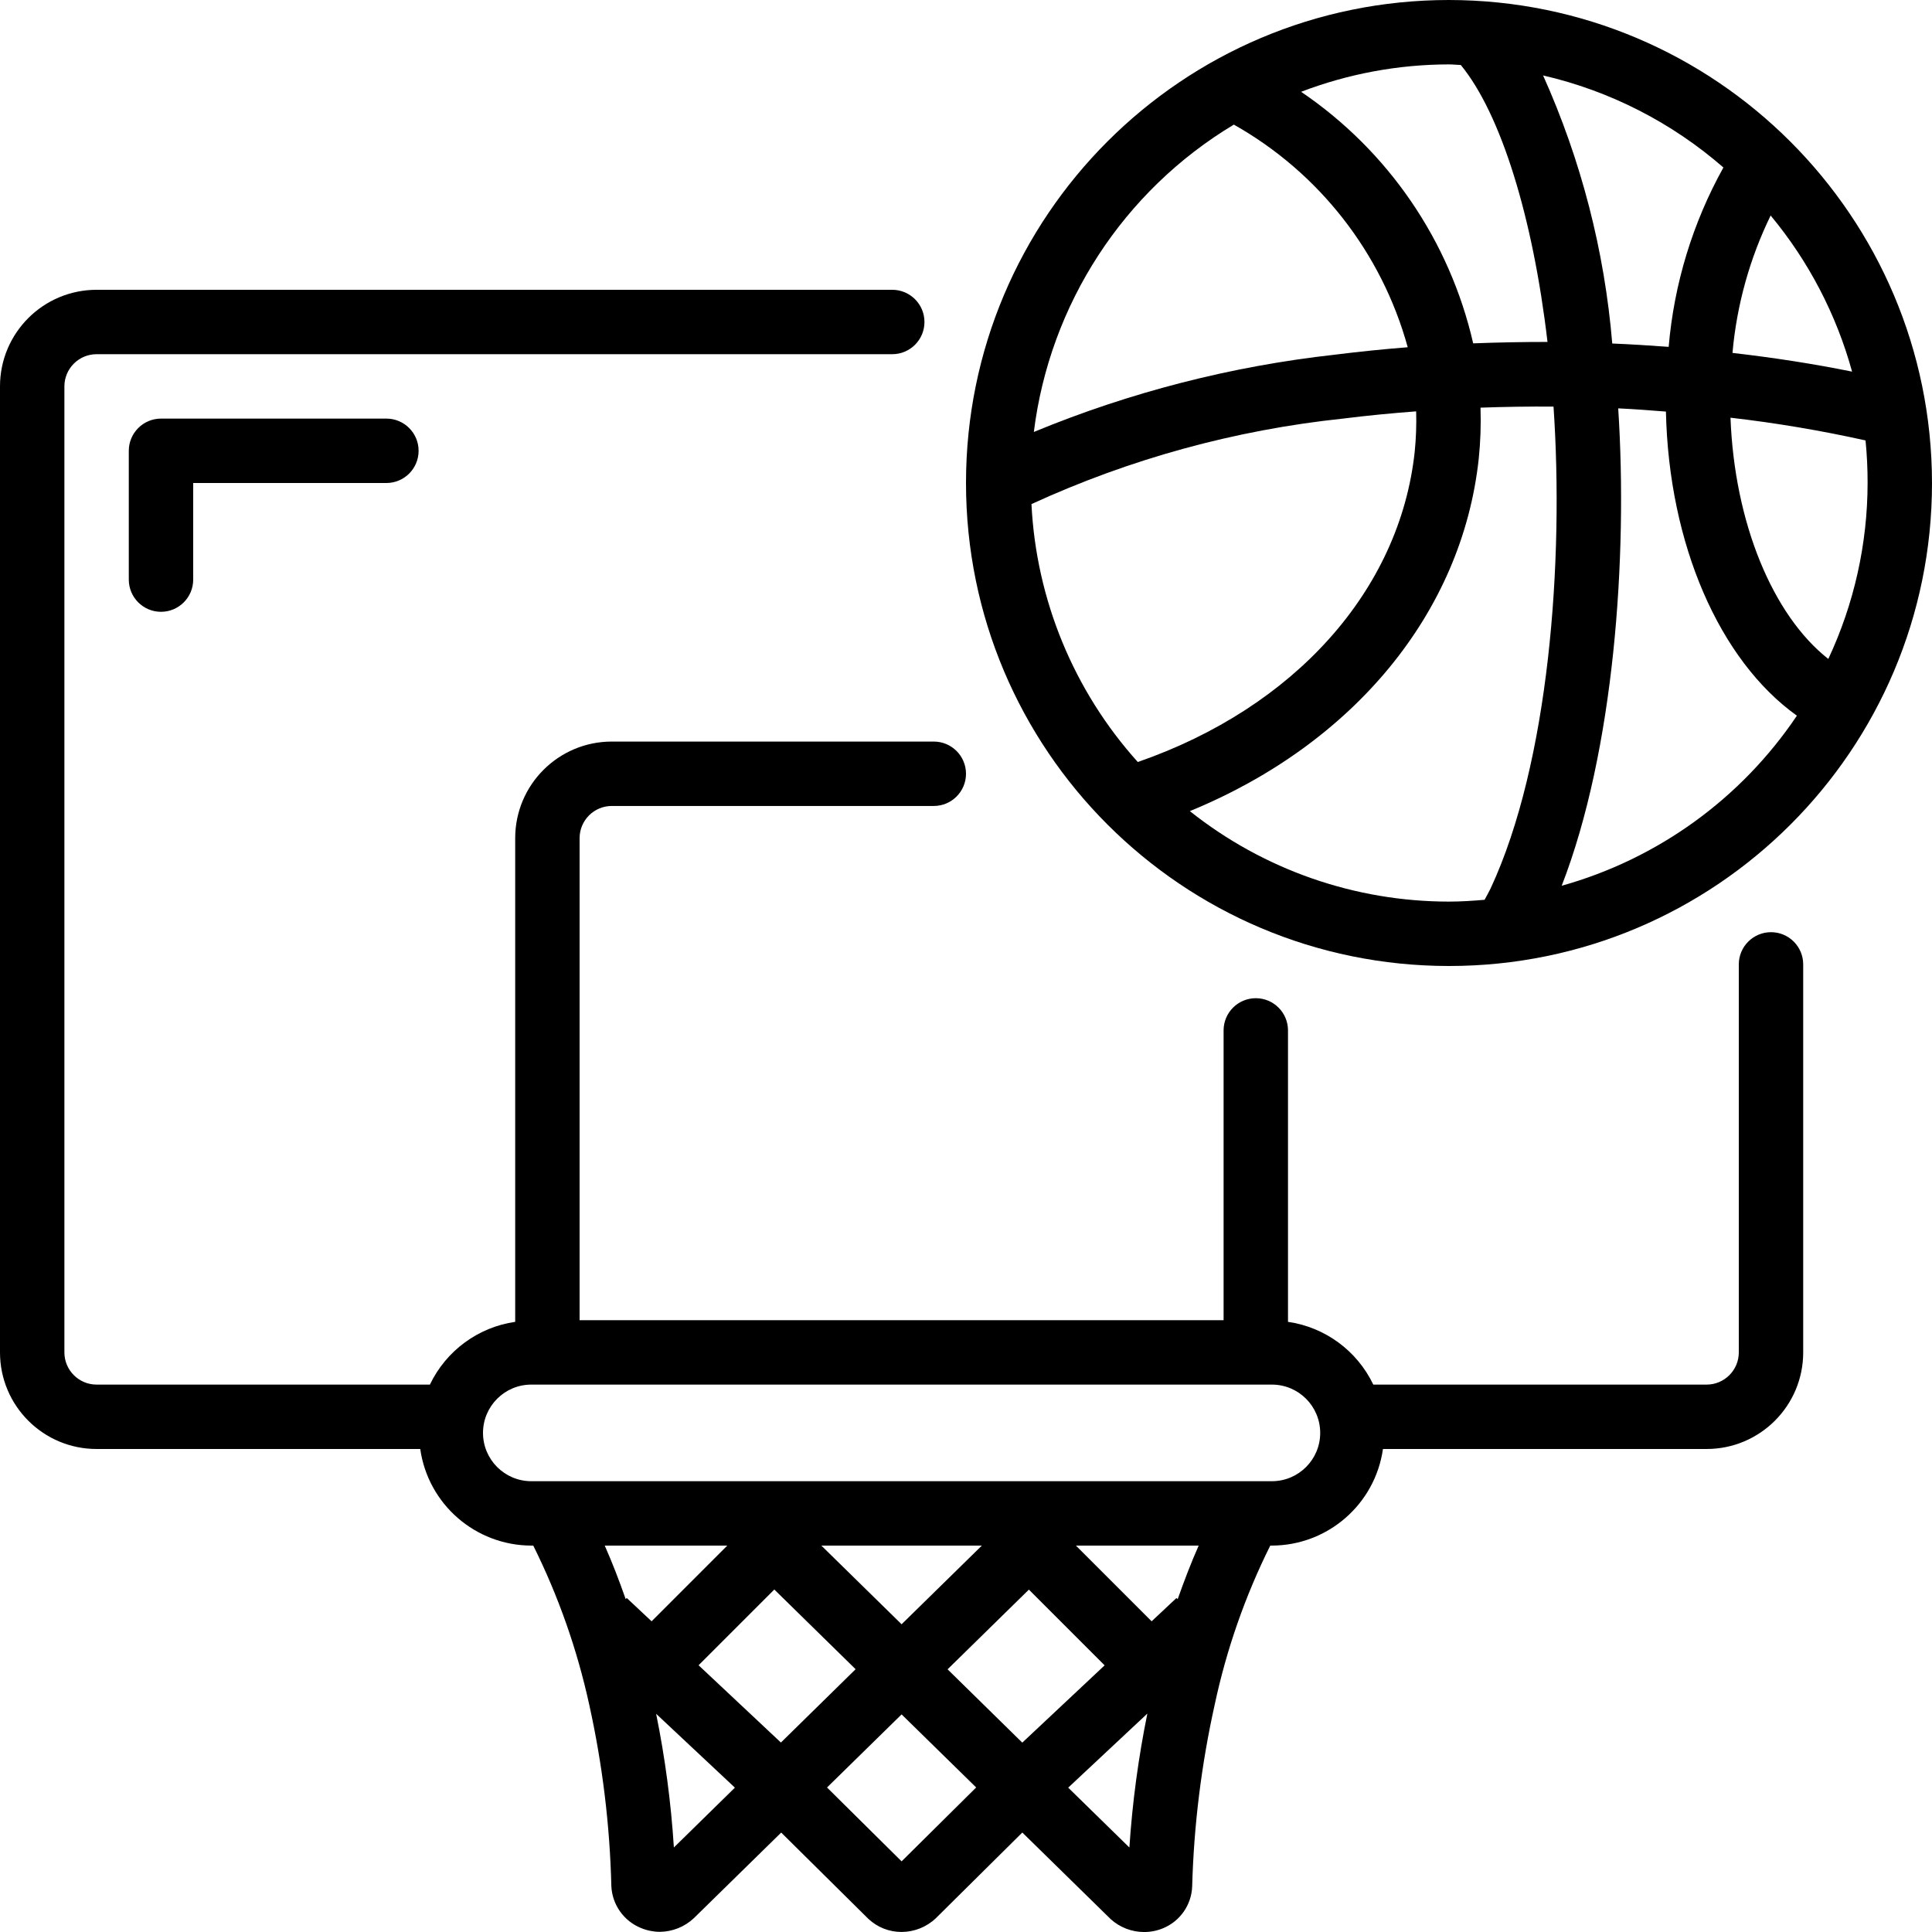 <svg xmlns="http://www.w3.org/2000/svg" height="512" viewBox="0 0 60 60" width="512"><g id="Page-1" fill="none" fill-rule="evenodd"><g id="037---Ball-and-Hoop" fill="rgb(0,0,0)" fill-rule="nonzero"><path id="Shape" d="m45 0c-8.284 0-15 6.716-15 15 0 8.284 6.716 15 15 15s15-6.716 15-15c-.009-8.28-6.72-14.991-15-15zm5.07 10.668c-.239-2.877-.966-5.692-2.148-8.325 2.073.479 3.996 1.461 5.6 2.859-.954 1.716-1.533 3.614-1.7 5.57-.586-.043-1.166-.08-1.752-.104zm4.919-3.975c1.178 1.418 2.04 3.071 2.529 4.848-1.2-.243-2.438-.434-3.714-.581.131-1.483.533-2.929 1.185-4.267zm-9.622-4.674c1.244 1.516 2.239 4.721 2.692 8.6-.769 0-1.538.015-2.308.044-.729-3.186-2.639-5.978-5.344-7.812 1.466-.561 3.023-.849 4.593-.851.124 0 .244.015.367.019zm-7.049 1.851c2.649 1.493 4.593 3.982 5.4 6.914-.759.06-1.513.137-2.262.231-3.214.357-6.361 1.165-9.349 2.4.493-3.967 2.783-7.488 6.211-9.545zm-6.285 11.785c3.059-1.405 6.326-2.302 9.674-2.655.747-.094 1.507-.167 2.273-.225.012.419-.003.838-.045 1.255-.463 4.308-3.739 7.951-8.6 9.635-1.989-2.211-3.155-5.04-3.302-8.01zm4.919 9.535c5.069-2.08 8.456-6.152 8.972-10.947.054-.526.072-1.055.055-1.583.755-.027 1.511-.038 2.267-.033.328 4.813-.14 11.067-1.953 14.963-.061.128-.126.235-.188.354-.365.031-.732.056-1.1.056-2.925.001-5.764-.989-8.053-2.81zm11.548 2.318c1.625-4.188 2.056-10.19 1.755-14.826.5.023.99.061 1.482.1.089 4.123 1.665 7.726 4.067 9.444-1.729 2.573-4.319 4.446-7.304 5.282zm8.282-7.042c-1.735-1.364-2.917-4.24-3.04-7.494 1.409.162 2.809.398 4.194.706.044.439.065.881.064 1.322-.002 1.889-.419 3.755-1.221 5.466z"></path><path id="Shape" d="m55 28.95c-.552 0-1 .448-1 1v12.05c0 .552-.448 1-1 1h-10.351c-.503-1.051-1.496-1.782-2.649-1.949v-9.051c0-.552-.448-1-1-1s-1 .448-1 1v9h-20v-14.97c0-.552.448-1 1-1h10c.552 0 1-.448 1-1s-.448-1-1-1h-10c-1.657 0-3 1.343-3 3v15.021c-1.153.167-2.146.898-2.649 1.949h-10.351c-.552 0-1-.448-1-1v-30c0-.552.448-1 1-1h24.71c.552 0 1-.448 1-1 0-.552-.448-1-1-1h-24.71c-1.657 0-3 1.343-3 3v30c0 1.657 1.343 3 3 3h10.051c.245 1.718 1.714 2.995 3.449 3h.061c.781 1.57 1.365 3.231 1.739 4.944.41 1.851.64 3.738.686 5.633.027.576.387 1.084.922 1.3.185.077.383.117.584.118.391-.004.767-.154 1.053-.421l2.716-2.662 2.707 2.68c.279.262.647.408 1.03.407.396-.001.777-.153 1.065-.426l2.686-2.662 2.745 2.69c.285.258.655.4 1.039.4.2 0.0.399-.039.584-.116.531-.218.886-.726.907-1.3.052-1.9.287-3.791.7-5.647.365-1.712.945-3.371 1.725-4.938h.051c1.735-.005 3.204-1.282 3.449-3h10.051c1.657 0 3-1.343 3-3v-12.05c0-.552-.448-1-1-1zm-25.572 22.892 2.525-2.475 2.352 2.352-2.557 2.4zm1.064-3.842-2.492 2.443-2.492-2.443zm-6.24 6.116-2.557-2.4 2.352-2.352 2.525 2.475zm-1.666-6.116-2.35 2.351-.772-.724-.033.035c-.2-.572-.414-1.129-.65-1.662zm-1.658 9.375c-.089-1.395-.273-2.781-.551-4.151l2.446 2.293zm7.072.431-2.316-2.294 2.316-2.27 2.316 2.269zm7.074-.43-1.9-1.859 2.458-2.3c-.279 1.372-.466 2.762-.558 4.159zm1.5-7.71-.037-.039-.772.724-2.351-2.351h3.812c-.238.537-.453 1.1-.653 1.666zm2.926-3.666h-23c-.828 0-1.5-.672-1.5-1.5s.672-1.5 1.5-1.5h23c.828 0 1.5.672 1.5 1.5s-.672 1.5-1.5 1.5z"></path><path id="Shape" d="m5 13c-.552 0-1 .448-1 1v4c0 .552.448 1 1 1s1-.448 1-1v-3h6c.552 0 1-.448 1-1s-.448-1-1-1z"></path></g></g></svg>